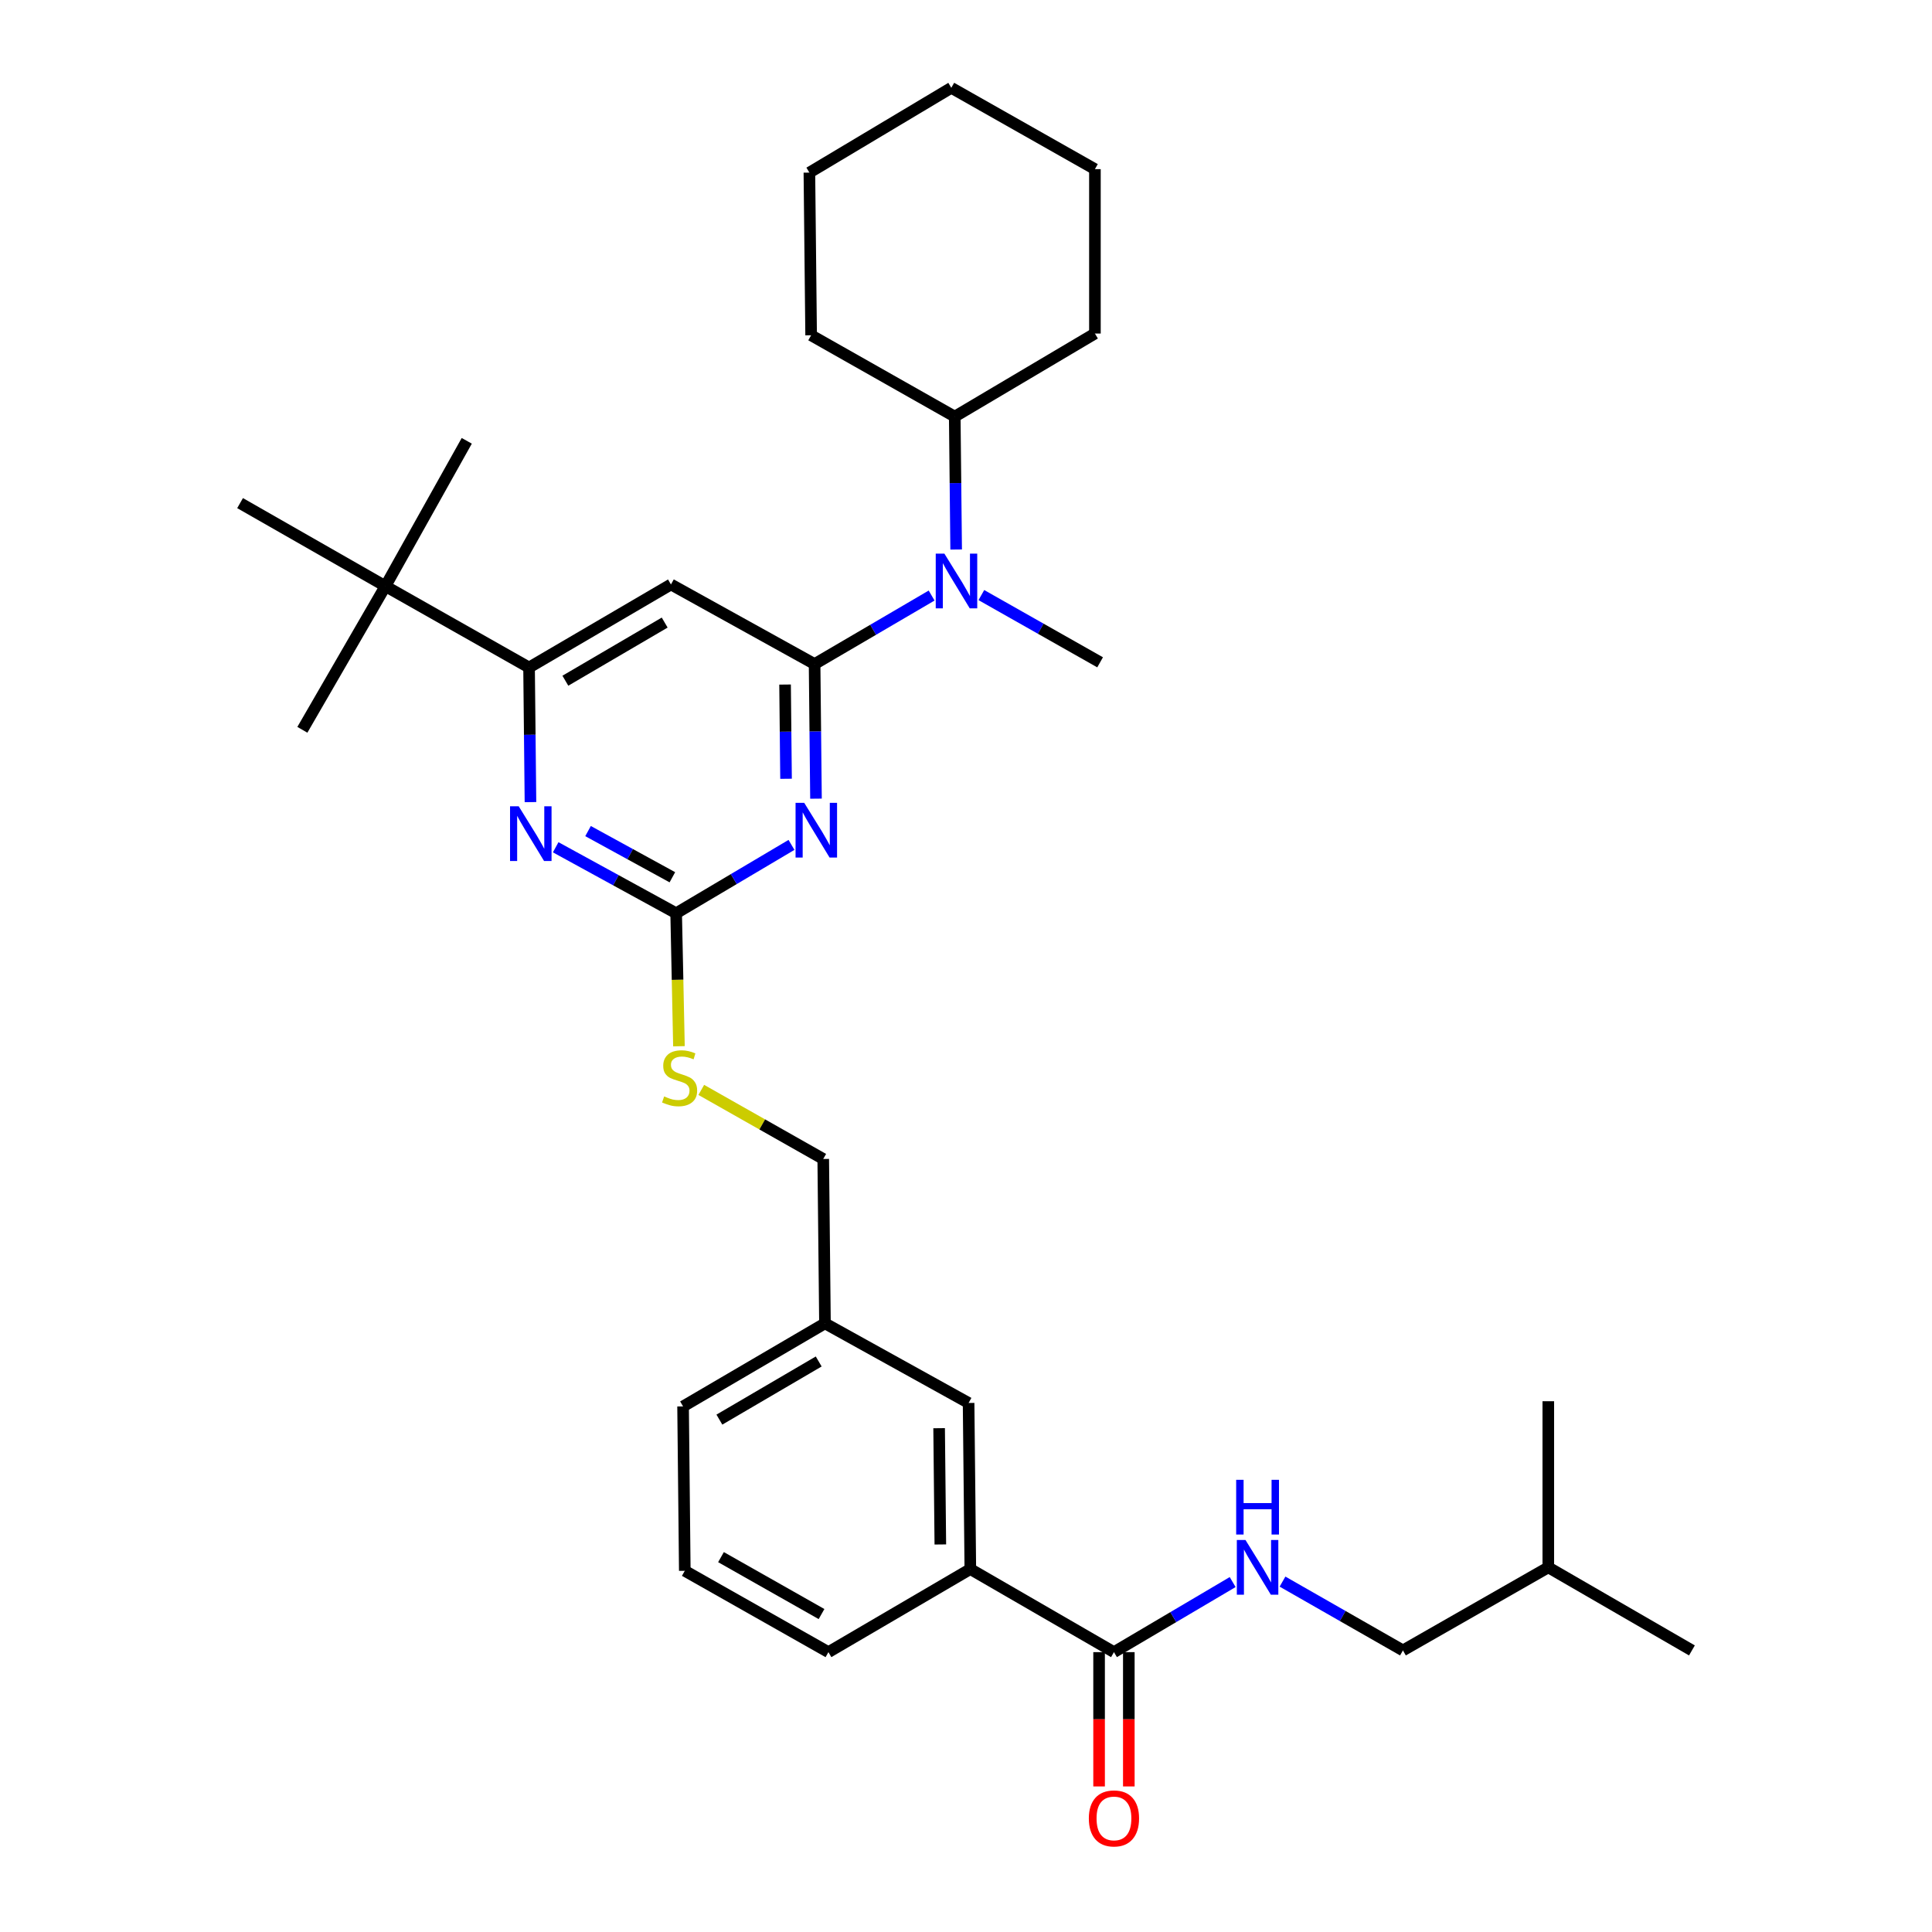 <?xml version='1.0' encoding='iso-8859-1'?>
<svg version='1.1' baseProfile='full'
              xmlns='http://www.w3.org/2000/svg'
                      xmlns:rdkit='http://www.rdkit.org/xml'
                      xmlns:xlink='http://www.w3.org/1999/xlink'
                  xml:space='preserve'
width='1000px' height='1000px' viewBox='0 0 1000 1000'>
<!-- END OF HEADER -->
<rect style='opacity:1.0;fill:#FFFFFF;stroke:none' width='1000' height='1000' x='0' y='0'> </rect>
<path class='bond-0' d='M 576.581,855.144 L 607.302,837.009' style='fill:none;fill-rule:evenodd;stroke:#000000;stroke-width:6px;stroke-linecap:butt;stroke-linejoin:miter;stroke-opacity:1' />
<path class='bond-0' d='M 607.302,837.009 L 638.023,818.875' style='fill:none;fill-rule:evenodd;stroke:#0000FF;stroke-width:6px;stroke-linecap:butt;stroke-linejoin:miter;stroke-opacity:1' />
<path class='bond-1' d='M 568.885,855.144 L 568.885,889.902' style='fill:none;fill-rule:evenodd;stroke:#000000;stroke-width:6px;stroke-linecap:butt;stroke-linejoin:miter;stroke-opacity:1' />
<path class='bond-1' d='M 568.885,889.902 L 568.885,924.66' style='fill:none;fill-rule:evenodd;stroke:#FF0000;stroke-width:6px;stroke-linecap:butt;stroke-linejoin:miter;stroke-opacity:1' />
<path class='bond-1' d='M 584.276,855.144 L 584.276,889.902' style='fill:none;fill-rule:evenodd;stroke:#000000;stroke-width:6px;stroke-linecap:butt;stroke-linejoin:miter;stroke-opacity:1' />
<path class='bond-1' d='M 584.276,889.902 L 584.276,924.66' style='fill:none;fill-rule:evenodd;stroke:#FF0000;stroke-width:6px;stroke-linecap:butt;stroke-linejoin:miter;stroke-opacity:1' />
<path class='bond-2' d='M 576.581,855.144 L 502.24,812.15' style='fill:none;fill-rule:evenodd;stroke:#000000;stroke-width:6px;stroke-linecap:butt;stroke-linejoin:miter;stroke-opacity:1' />
<path class='bond-3' d='M 663.827,818.636 L 694.993,836.445' style='fill:none;fill-rule:evenodd;stroke:#0000FF;stroke-width:6px;stroke-linecap:butt;stroke-linejoin:miter;stroke-opacity:1' />
<path class='bond-3' d='M 694.993,836.445 L 726.159,854.254' style='fill:none;fill-rule:evenodd;stroke:#000000;stroke-width:6px;stroke-linecap:butt;stroke-linejoin:miter;stroke-opacity:1' />
<path class='bond-4' d='M 726.159,854.254 L 801.397,811.261' style='fill:none;fill-rule:evenodd;stroke:#000000;stroke-width:6px;stroke-linecap:butt;stroke-linejoin:miter;stroke-opacity:1' />
<path class='bond-5' d='M 801.397,811.261 L 801.397,725.275' style='fill:none;fill-rule:evenodd;stroke:#000000;stroke-width:6px;stroke-linecap:butt;stroke-linejoin:miter;stroke-opacity:1' />
<path class='bond-6' d='M 801.397,811.261 L 875.738,854.254' style='fill:none;fill-rule:evenodd;stroke:#000000;stroke-width:6px;stroke-linecap:butt;stroke-linejoin:miter;stroke-opacity:1' />
<path class='bond-7' d='M 566.73,87.55 L 492.39,45.455' style='fill:none;fill-rule:evenodd;stroke:#000000;stroke-width:6px;stroke-linecap:butt;stroke-linejoin:miter;stroke-opacity:1' />
<path class='bond-8' d='M 566.73,87.55 L 566.73,172.639' style='fill:none;fill-rule:evenodd;stroke:#000000;stroke-width:6px;stroke-linecap:butt;stroke-linejoin:miter;stroke-opacity:1' />
<path class='bond-9' d='M 494.903,284.433 L 494.54,250.033' style='fill:none;fill-rule:evenodd;stroke:#0000FF;stroke-width:6px;stroke-linecap:butt;stroke-linejoin:miter;stroke-opacity:1' />
<path class='bond-9' d='M 494.54,250.033 L 494.177,215.632' style='fill:none;fill-rule:evenodd;stroke:#000000;stroke-width:6px;stroke-linecap:butt;stroke-linejoin:miter;stroke-opacity:1' />
<path class='bond-10' d='M 482.207,308.253 L 451.92,325.984' style='fill:none;fill-rule:evenodd;stroke:#0000FF;stroke-width:6px;stroke-linecap:butt;stroke-linejoin:miter;stroke-opacity:1' />
<path class='bond-10' d='M 451.92,325.984 L 421.632,343.714' style='fill:none;fill-rule:evenodd;stroke:#000000;stroke-width:6px;stroke-linecap:butt;stroke-linejoin:miter;stroke-opacity:1' />
<path class='bond-11' d='M 507.951,308.012 L 538.683,325.414' style='fill:none;fill-rule:evenodd;stroke:#0000FF;stroke-width:6px;stroke-linecap:butt;stroke-linejoin:miter;stroke-opacity:1' />
<path class='bond-11' d='M 538.683,325.414 L 569.415,342.816' style='fill:none;fill-rule:evenodd;stroke:#000000;stroke-width:6px;stroke-linecap:butt;stroke-linejoin:miter;stroke-opacity:1' />
<path class='bond-12' d='M 492.39,45.455 L 418.939,89.337' style='fill:none;fill-rule:evenodd;stroke:#000000;stroke-width:6px;stroke-linecap:butt;stroke-linejoin:miter;stroke-opacity:1' />
<path class='bond-13' d='M 351.423,541.535 L 350.7,507.114' style='fill:none;fill-rule:evenodd;stroke:#CCCC00;stroke-width:6px;stroke-linecap:butt;stroke-linejoin:miter;stroke-opacity:1' />
<path class='bond-13' d='M 350.7,507.114 L 349.977,472.694' style='fill:none;fill-rule:evenodd;stroke:#000000;stroke-width:6px;stroke-linecap:butt;stroke-linejoin:miter;stroke-opacity:1' />
<path class='bond-14' d='M 362.98,564.133 L 394.542,582.005' style='fill:none;fill-rule:evenodd;stroke:#CCCC00;stroke-width:6px;stroke-linecap:butt;stroke-linejoin:miter;stroke-opacity:1' />
<path class='bond-14' d='M 394.542,582.005 L 426.104,599.878' style='fill:none;fill-rule:evenodd;stroke:#000000;stroke-width:6px;stroke-linecap:butt;stroke-linejoin:miter;stroke-opacity:1' />
<path class='bond-15' d='M 347.283,302.516 L 273.841,345.501' style='fill:none;fill-rule:evenodd;stroke:#000000;stroke-width:6px;stroke-linecap:butt;stroke-linejoin:miter;stroke-opacity:1' />
<path class='bond-15' d='M 344.042,322.247 L 292.632,352.337' style='fill:none;fill-rule:evenodd;stroke:#000000;stroke-width:6px;stroke-linecap:butt;stroke-linejoin:miter;stroke-opacity:1' />
<path class='bond-16' d='M 347.283,302.516 L 421.632,343.714' style='fill:none;fill-rule:evenodd;stroke:#000000;stroke-width:6px;stroke-linecap:butt;stroke-linejoin:miter;stroke-opacity:1' />
<path class='bond-17' d='M 273.841,345.501 L 199.5,303.405' style='fill:none;fill-rule:evenodd;stroke:#000000;stroke-width:6px;stroke-linecap:butt;stroke-linejoin:miter;stroke-opacity:1' />
<path class='bond-18' d='M 273.841,345.501 L 274.205,380.339' style='fill:none;fill-rule:evenodd;stroke:#000000;stroke-width:6px;stroke-linecap:butt;stroke-linejoin:miter;stroke-opacity:1' />
<path class='bond-18' d='M 274.205,380.339 L 274.568,415.178' style='fill:none;fill-rule:evenodd;stroke:#0000FF;stroke-width:6px;stroke-linecap:butt;stroke-linejoin:miter;stroke-opacity:1' />
<path class='bond-19' d='M 287.623,438.544 L 318.8,455.619' style='fill:none;fill-rule:evenodd;stroke:#0000FF;stroke-width:6px;stroke-linecap:butt;stroke-linejoin:miter;stroke-opacity:1' />
<path class='bond-19' d='M 318.8,455.619 L 349.977,472.694' style='fill:none;fill-rule:evenodd;stroke:#000000;stroke-width:6px;stroke-linecap:butt;stroke-linejoin:miter;stroke-opacity:1' />
<path class='bond-19' d='M 304.37,430.167 L 326.193,442.119' style='fill:none;fill-rule:evenodd;stroke:#0000FF;stroke-width:6px;stroke-linecap:butt;stroke-linejoin:miter;stroke-opacity:1' />
<path class='bond-19' d='M 326.193,442.119 L 348.017,454.072' style='fill:none;fill-rule:evenodd;stroke:#000000;stroke-width:6px;stroke-linecap:butt;stroke-linejoin:miter;stroke-opacity:1' />
<path class='bond-20' d='M 349.977,472.694 L 379.825,455.004' style='fill:none;fill-rule:evenodd;stroke:#000000;stroke-width:6px;stroke-linecap:butt;stroke-linejoin:miter;stroke-opacity:1' />
<path class='bond-20' d='M 379.825,455.004 L 409.673,437.315' style='fill:none;fill-rule:evenodd;stroke:#0000FF;stroke-width:6px;stroke-linecap:butt;stroke-linejoin:miter;stroke-opacity:1' />
<path class='bond-21' d='M 422.353,413.391 L 421.993,378.552' style='fill:none;fill-rule:evenodd;stroke:#0000FF;stroke-width:6px;stroke-linecap:butt;stroke-linejoin:miter;stroke-opacity:1' />
<path class='bond-21' d='M 421.993,378.552 L 421.632,343.714' style='fill:none;fill-rule:evenodd;stroke:#000000;stroke-width:6px;stroke-linecap:butt;stroke-linejoin:miter;stroke-opacity:1' />
<path class='bond-21' d='M 406.854,403.098 L 406.602,378.711' style='fill:none;fill-rule:evenodd;stroke:#0000FF;stroke-width:6px;stroke-linecap:butt;stroke-linejoin:miter;stroke-opacity:1' />
<path class='bond-21' d='M 406.602,378.711 L 406.35,354.324' style='fill:none;fill-rule:evenodd;stroke:#000000;stroke-width:6px;stroke-linecap:butt;stroke-linejoin:miter;stroke-opacity:1' />
<path class='bond-22' d='M 427.002,684.966 L 353.56,727.96' style='fill:none;fill-rule:evenodd;stroke:#000000;stroke-width:6px;stroke-linecap:butt;stroke-linejoin:miter;stroke-opacity:1' />
<path class='bond-22' d='M 423.761,704.698 L 372.352,734.793' style='fill:none;fill-rule:evenodd;stroke:#000000;stroke-width:6px;stroke-linecap:butt;stroke-linejoin:miter;stroke-opacity:1' />
<path class='bond-23' d='M 427.002,684.966 L 501.342,726.172' style='fill:none;fill-rule:evenodd;stroke:#000000;stroke-width:6px;stroke-linecap:butt;stroke-linejoin:miter;stroke-opacity:1' />
<path class='bond-24' d='M 427.002,684.966 L 426.104,599.878' style='fill:none;fill-rule:evenodd;stroke:#000000;stroke-width:6px;stroke-linecap:butt;stroke-linejoin:miter;stroke-opacity:1' />
<path class='bond-25' d='M 353.56,727.96 L 354.449,813.048' style='fill:none;fill-rule:evenodd;stroke:#000000;stroke-width:6px;stroke-linecap:butt;stroke-linejoin:miter;stroke-opacity:1' />
<path class='bond-26' d='M 354.449,813.048 L 428.789,855.144' style='fill:none;fill-rule:evenodd;stroke:#000000;stroke-width:6px;stroke-linecap:butt;stroke-linejoin:miter;stroke-opacity:1' />
<path class='bond-26' d='M 373.184,805.969 L 425.222,835.436' style='fill:none;fill-rule:evenodd;stroke:#000000;stroke-width:6px;stroke-linecap:butt;stroke-linejoin:miter;stroke-opacity:1' />
<path class='bond-27' d='M 428.789,855.144 L 502.24,812.15' style='fill:none;fill-rule:evenodd;stroke:#000000;stroke-width:6px;stroke-linecap:butt;stroke-linejoin:miter;stroke-opacity:1' />
<path class='bond-28' d='M 199.5,303.405 L 124.262,260.412' style='fill:none;fill-rule:evenodd;stroke:#000000;stroke-width:6px;stroke-linecap:butt;stroke-linejoin:miter;stroke-opacity:1' />
<path class='bond-29' d='M 199.5,303.405 L 156.507,377.746' style='fill:none;fill-rule:evenodd;stroke:#000000;stroke-width:6px;stroke-linecap:butt;stroke-linejoin:miter;stroke-opacity:1' />
<path class='bond-30' d='M 199.5,303.405 L 241.596,228.167' style='fill:none;fill-rule:evenodd;stroke:#000000;stroke-width:6px;stroke-linecap:butt;stroke-linejoin:miter;stroke-opacity:1' />
<path class='bond-31' d='M 502.24,812.15 L 501.342,726.172' style='fill:none;fill-rule:evenodd;stroke:#000000;stroke-width:6px;stroke-linecap:butt;stroke-linejoin:miter;stroke-opacity:1' />
<path class='bond-31' d='M 486.715,799.414 L 486.087,739.23' style='fill:none;fill-rule:evenodd;stroke:#000000;stroke-width:6px;stroke-linecap:butt;stroke-linejoin:miter;stroke-opacity:1' />
<path class='bond-32' d='M 418.939,89.337 L 419.837,173.536' style='fill:none;fill-rule:evenodd;stroke:#000000;stroke-width:6px;stroke-linecap:butt;stroke-linejoin:miter;stroke-opacity:1' />
<path class='bond-33' d='M 419.837,173.536 L 494.177,215.632' style='fill:none;fill-rule:evenodd;stroke:#000000;stroke-width:6px;stroke-linecap:butt;stroke-linejoin:miter;stroke-opacity:1' />
<path class='bond-34' d='M 494.177,215.632 L 566.73,172.639' style='fill:none;fill-rule:evenodd;stroke:#000000;stroke-width:6px;stroke-linecap:butt;stroke-linejoin:miter;stroke-opacity:1' />
<path  class='atom-1' d='M 644.661 797.101
L 653.941 812.101
Q 654.861 813.581, 656.341 816.261
Q 657.821 818.941, 657.901 819.101
L 657.901 797.101
L 661.661 797.101
L 661.661 825.421
L 657.781 825.421
L 647.821 809.021
Q 646.661 807.101, 645.421 804.901
Q 644.221 802.701, 643.861 802.021
L 643.861 825.421
L 640.181 825.421
L 640.181 797.101
L 644.661 797.101
' fill='#0000FF'/>
<path  class='atom-1' d='M 639.841 765.949
L 643.681 765.949
L 643.681 777.989
L 658.161 777.989
L 658.161 765.949
L 662.001 765.949
L 662.001 794.269
L 658.161 794.269
L 658.161 781.189
L 643.681 781.189
L 643.681 794.269
L 639.841 794.269
L 639.841 765.949
' fill='#0000FF'/>
<path  class='atom-2' d='M 563.581 941.21
Q 563.581 934.41, 566.941 930.61
Q 570.301 926.81, 576.581 926.81
Q 582.861 926.81, 586.221 930.61
Q 589.581 934.41, 589.581 941.21
Q 589.581 948.09, 586.181 952.01
Q 582.781 955.89, 576.581 955.89
Q 570.341 955.89, 566.941 952.01
Q 563.581 948.13, 563.581 941.21
M 576.581 952.69
Q 580.901 952.69, 583.221 949.81
Q 585.581 946.89, 585.581 941.21
Q 585.581 935.65, 583.221 932.85
Q 580.901 930.01, 576.581 930.01
Q 572.261 930.01, 569.901 932.81
Q 567.581 935.61, 567.581 941.21
Q 567.581 946.93, 569.901 949.81
Q 572.261 952.69, 576.581 952.69
' fill='#FF0000'/>
<path  class='atom-6' d='M 488.815 286.561
L 498.095 301.561
Q 499.015 303.041, 500.495 305.721
Q 501.975 308.401, 502.055 308.561
L 502.055 286.561
L 505.815 286.561
L 505.815 314.881
L 501.935 314.881
L 491.975 298.481
Q 490.815 296.561, 489.575 294.361
Q 488.375 292.161, 488.015 291.481
L 488.015 314.881
L 484.335 314.881
L 484.335 286.561
L 488.815 286.561
' fill='#0000FF'/>
<path  class='atom-8' d='M 343.764 567.502
Q 344.084 567.622, 345.404 568.182
Q 346.724 568.742, 348.164 569.102
Q 349.644 569.422, 351.084 569.422
Q 353.764 569.422, 355.324 568.142
Q 356.884 566.822, 356.884 564.542
Q 356.884 562.982, 356.084 562.022
Q 355.324 561.062, 354.124 560.542
Q 352.924 560.022, 350.924 559.422
Q 348.404 558.662, 346.884 557.942
Q 345.404 557.222, 344.324 555.702
Q 343.284 554.182, 343.284 551.622
Q 343.284 548.062, 345.684 545.862
Q 348.124 543.662, 352.924 543.662
Q 356.204 543.662, 359.924 545.222
L 359.004 548.302
Q 355.604 546.902, 353.044 546.902
Q 350.284 546.902, 348.764 548.062
Q 347.244 549.182, 347.284 551.142
Q 347.284 552.662, 348.044 553.582
Q 348.844 554.502, 349.964 555.022
Q 351.124 555.542, 353.044 556.142
Q 355.604 556.942, 357.124 557.742
Q 358.644 558.542, 359.724 560.182
Q 360.844 561.782, 360.844 564.542
Q 360.844 568.462, 358.204 570.582
Q 355.604 572.662, 351.244 572.662
Q 348.724 572.662, 346.804 572.102
Q 344.924 571.582, 342.684 570.662
L 343.764 567.502
' fill='#CCCC00'/>
<path  class='atom-11' d='M 268.479 417.327
L 277.759 432.327
Q 278.679 433.807, 280.159 436.487
Q 281.639 439.167, 281.719 439.327
L 281.719 417.327
L 285.479 417.327
L 285.479 445.647
L 281.599 445.647
L 271.639 429.247
Q 270.479 427.327, 269.239 425.127
Q 268.039 422.927, 267.679 422.247
L 267.679 445.647
L 263.999 445.647
L 263.999 417.327
L 268.479 417.327
' fill='#0000FF'/>
<path  class='atom-13' d='M 416.262 415.54
L 425.542 430.54
Q 426.462 432.02, 427.942 434.7
Q 429.422 437.38, 429.502 437.54
L 429.502 415.54
L 433.262 415.54
L 433.262 443.86
L 429.382 443.86
L 419.422 427.46
Q 418.262 425.54, 417.022 423.34
Q 415.822 421.14, 415.462 420.46
L 415.462 443.86
L 411.782 443.86
L 411.782 415.54
L 416.262 415.54
' fill='#0000FF'/>
</svg>
